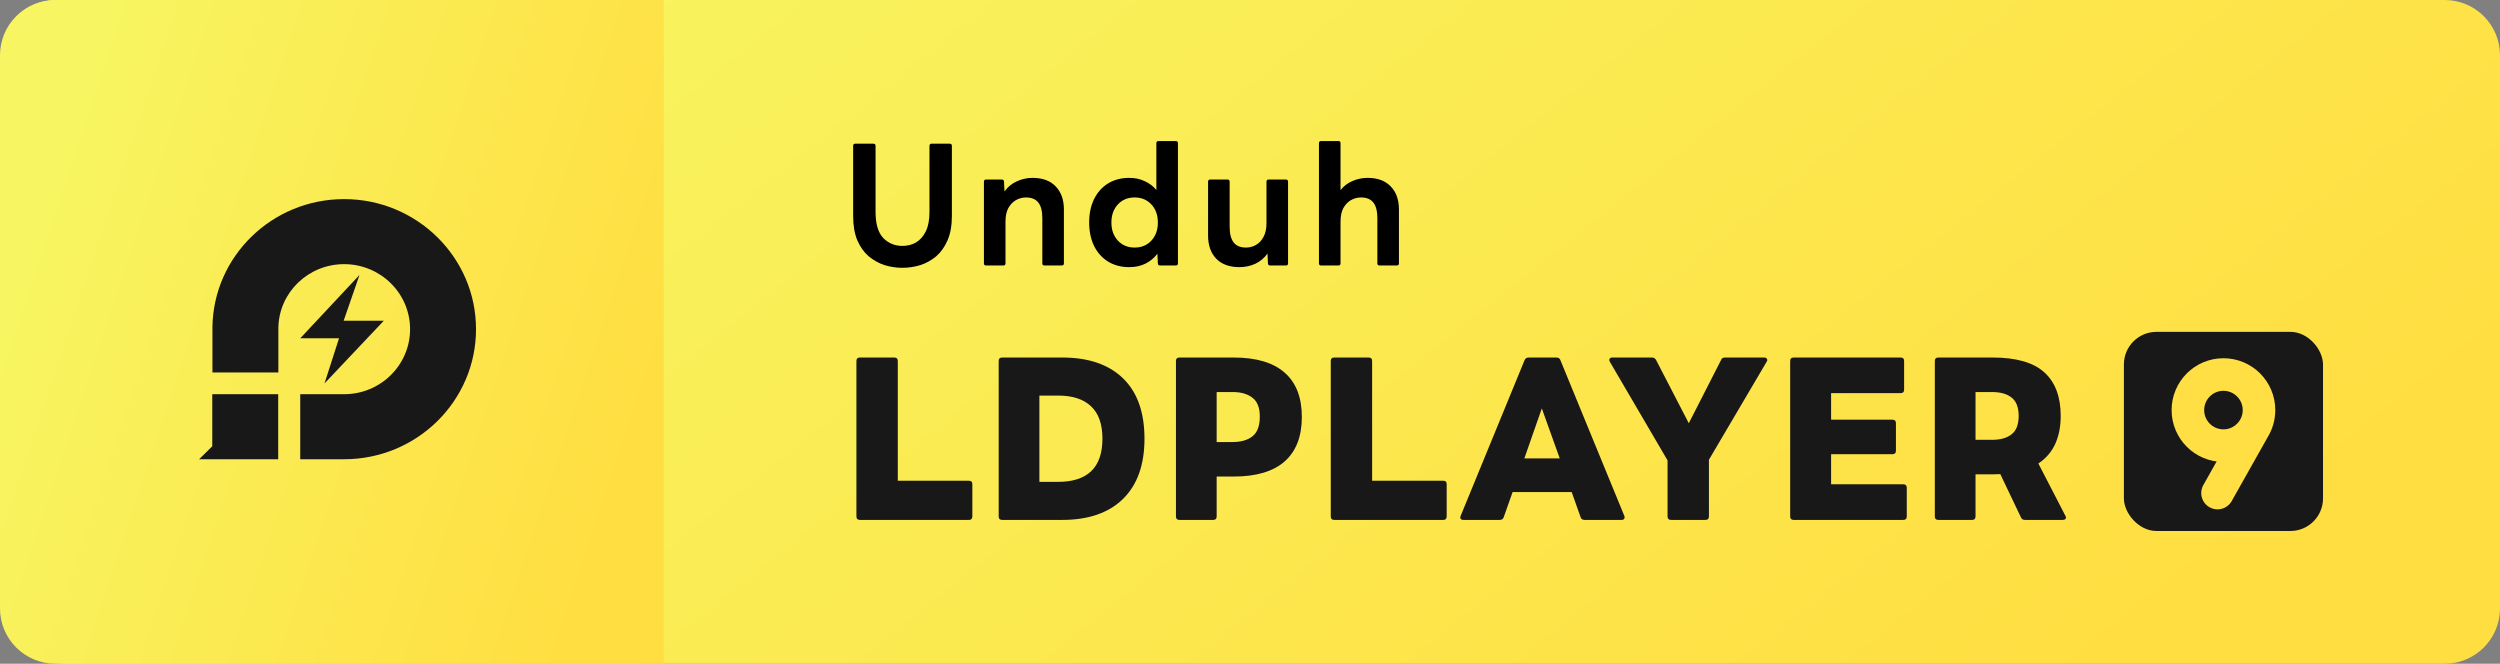 <svg width="226" height="60" viewBox="0 0 226 60" fill="none" xmlns="http://www.w3.org/2000/svg">
<rect x="0" y="0" width="226" height="60" fill="#808080" stroke="none"/>
<path d="M0.092 5.09C0.041 2.294 2.294 0 5.091 0H221C223.761 0 226 2.239 226 5V55C226 57.761 223.761 60 221 60H5.992C3.266 60 1.042 57.816 0.993 55.09L0.092 5.09Z" fill="url(#paint0_linear_6435_12759)"/>
<path d="M0 5C0 2.239 2.239 0 5 0H60V60H5C2.239 60 0 57.761 0 55V5Z" fill="url(#paint1_linear_6435_12759)"/>
<path fill-rule="evenodd" clip-rule="evenodd" d="M19.189 35.637V41.516H25.15V35.637H19.189ZM19.189 41.516V40.343L18 41.516H19.189Z" fill="#181818"/>
<path fill-rule="evenodd" clip-rule="evenodd" d="M31.11 18C24.593 18 19.297 23.163 19.204 29.56V33.672H25.165V29.56C25.258 26.407 27.883 23.879 31.11 23.879C34.4 23.879 37.071 26.514 37.071 29.758C37.071 33.002 34.4 35.636 31.11 35.636H27.142V41.515H31.11C37.689 41.515 43.032 36.246 43.032 29.758C43.032 23.27 37.689 18 31.11 18Z" fill="#181818"/>
<path fill-rule="evenodd" clip-rule="evenodd" d="M34.694 28.997H31.065L32.501 24.854L27.143 30.581H30.648L29.335 34.662L34.694 28.997Z" fill="#181818"/>
<path d="M77.74 47C77.527 47 77.42 46.893 77.42 46.68V32.64C77.42 32.427 77.527 32.32 77.74 32.32H80.84C81.053 32.32 81.16 32.427 81.16 32.64V43.46H87.6C87.8 43.46 87.9 43.56 87.9 43.76V46.68C87.9 46.893 87.8 47 87.6 47H77.74ZM90.601 47C90.388 47 90.281 46.893 90.281 46.68V32.64C90.281 32.427 90.388 32.32 90.601 32.32H96.021C98.394 32.32 100.228 32.947 101.521 34.2C102.814 35.453 103.461 37.273 103.461 39.66C103.461 42.02 102.814 43.833 101.521 45.1C100.228 46.367 98.394 47 96.021 47H90.601ZM95.661 35.76H93.961V43.56H95.661C96.968 43.56 97.961 43.24 98.641 42.6C99.321 41.947 99.661 40.967 99.661 39.66C99.661 38.353 99.321 37.38 98.641 36.74C97.961 36.087 96.968 35.76 95.661 35.76ZM106.626 47C106.413 47 106.306 46.893 106.306 46.68V32.64C106.306 32.427 106.413 32.32 106.626 32.32H111.526C113.553 32.32 115.086 32.773 116.126 33.68C117.166 34.587 117.686 35.927 117.686 37.7C117.686 39.46 117.166 40.8 116.126 41.72C115.086 42.627 113.553 43.08 111.526 43.08H109.986V46.68C109.986 46.893 109.879 47 109.666 47H106.626ZM111.426 35.44H109.986V39.96H111.426C112.186 39.96 112.786 39.787 113.226 39.44C113.666 39.093 113.886 38.5 113.886 37.66C113.886 36.86 113.666 36.293 113.226 35.96C112.786 35.613 112.186 35.44 111.426 35.44ZM120.62 47C120.406 47 120.3 46.893 120.3 46.68V32.64C120.3 32.427 120.406 32.32 120.62 32.32H123.72C123.933 32.32 124.04 32.427 124.04 32.64V43.46H130.48C130.68 43.46 130.78 43.56 130.78 43.76V46.68C130.78 46.893 130.68 47 130.48 47H120.62ZM132.301 47C132.181 47 132.094 46.967 132.041 46.9C132.001 46.82 132.001 46.733 132.041 46.64L137.821 32.56C137.887 32.4 138.007 32.32 138.181 32.32H140.701C140.887 32.32 141.007 32.4 141.061 32.56L146.841 46.64C146.881 46.733 146.874 46.82 146.821 46.9C146.781 46.967 146.707 47 146.601 47H143.241C143.054 47 142.934 46.913 142.881 46.74L142.081 44.48H136.741L135.941 46.74C135.887 46.913 135.767 47 135.581 47H132.301ZM137.801 41.44H141.001L139.381 36.92L137.801 41.44ZM151.067 47C150.854 47 150.747 46.893 150.747 46.68V41.62L145.527 32.7C145.474 32.593 145.467 32.507 145.507 32.44C145.547 32.36 145.627 32.32 145.747 32.32H149.327C149.5 32.32 149.627 32.393 149.707 32.54L152.667 38.26L155.587 32.54C155.64 32.393 155.76 32.32 155.947 32.32H159.467C159.6 32.32 159.687 32.36 159.727 32.44C159.78 32.507 159.774 32.593 159.707 32.7L154.487 41.56V46.68C154.487 46.893 154.38 47 154.167 47H151.067ZM162.152 47C161.938 47 161.832 46.893 161.832 46.68V32.64C161.832 32.427 161.938 32.32 162.152 32.32H171.812C172.025 32.32 172.132 32.427 172.132 32.64V35.22C172.132 35.433 172.025 35.54 171.812 35.54H165.532V37.94H171.072C171.285 37.94 171.392 38.047 171.392 38.26V40.74C171.392 40.953 171.285 41.06 171.072 41.06H165.532V43.78H172.052C172.265 43.78 172.372 43.887 172.372 44.1V46.68C172.372 46.893 172.265 47 172.052 47H162.152ZM175.228 47C175.014 47 174.908 46.893 174.908 46.68V32.64C174.908 32.427 175.014 32.32 175.228 32.32H180.128C182.261 32.32 183.821 32.767 184.808 33.66C185.794 34.553 186.288 35.867 186.288 37.6C186.288 38.56 186.121 39.407 185.788 40.14C185.454 40.86 184.948 41.447 184.268 41.9L186.708 46.62C186.774 46.727 186.781 46.82 186.728 46.9C186.674 46.967 186.588 47 186.468 47H183.048C182.874 47 182.754 46.92 182.688 46.76L180.828 42.86C180.601 42.873 180.368 42.88 180.128 42.88H178.588V46.68C178.588 46.893 178.481 47 178.268 47H175.228ZM180.068 35.44H178.588V39.76H180.068C180.841 39.76 181.434 39.593 181.848 39.26C182.274 38.927 182.488 38.373 182.488 37.6C182.488 36.827 182.274 36.273 181.848 35.94C181.434 35.607 180.841 35.44 180.068 35.44Z" fill="#181818"/>
<rect x="192" y="30" width="18" height="18" rx="2.945" fill="#181818"/>
<path d="M203.759 38.721C204.048 38.239 204.214 37.675 204.214 37.072C204.214 35.297 202.775 33.857 200.999 33.857C199.224 33.857 197.785 35.297 197.785 37.072C197.785 38.847 199.224 40.286 200.999 40.286C202.172 40.286 203.198 39.658 203.759 38.721ZM203.759 38.721L200.464 44.572" stroke="#FFDF43" stroke-width="2.945" stroke-linecap="round"/>
<path d="M81.58 24.21C81.04 24.21 80.505 24.13 79.975 23.97C79.455 23.8 78.975 23.535 78.535 23.175C78.105 22.805 77.76 22.32 77.5 21.72C77.25 21.12 77.125 20.385 77.125 19.515V13.185C77.125 13.055 77.19 12.99 77.32 12.99H78.955C79.085 12.99 79.15 13.055 79.15 13.185V19.155C79.15 20.235 79.38 21.02 79.84 21.51C80.31 21.99 80.89 22.23 81.58 22.23C82.04 22.23 82.45 22.125 82.81 21.915C83.18 21.695 83.475 21.36 83.695 20.91C83.915 20.46 84.025 19.875 84.025 19.155V13.185C84.025 13.055 84.09 12.99 84.22 12.99H85.855C85.985 12.99 86.05 13.055 86.05 13.185V19.515C86.05 20.385 85.92 21.12 85.66 21.72C85.4 22.32 85.055 22.805 84.625 23.175C84.195 23.535 83.715 23.8 83.185 23.97C82.655 24.13 82.12 24.21 81.58 24.21ZM89.142 24C89.012 24 88.947 23.935 88.947 23.805V16.425C88.947 16.295 89.012 16.23 89.142 16.23H90.552C90.692 16.23 90.762 16.295 90.762 16.425L90.807 17.31C91.097 16.9 91.467 16.595 91.917 16.395C92.367 16.185 92.842 16.08 93.342 16.08C94.242 16.08 94.937 16.335 95.427 16.845C95.927 17.355 96.177 18.055 96.177 18.945V23.805C96.177 23.935 96.112 24 95.982 24H94.422C94.292 24 94.227 23.935 94.227 23.805V19.74C94.227 19.09 94.107 18.615 93.867 18.315C93.627 18.005 93.252 17.85 92.742 17.85C92.432 17.85 92.132 17.93 91.842 18.09C91.562 18.25 91.332 18.49 91.152 18.81C90.982 19.13 90.897 19.54 90.897 20.04V23.805C90.897 23.935 90.832 24 90.702 24H89.142ZM102.091 24.15C101.351 24.15 100.706 23.98 100.156 23.64C99.616 23.3 99.196 22.825 98.896 22.215C98.606 21.605 98.461 20.905 98.461 20.115C98.461 19.315 98.606 18.615 98.896 18.015C99.196 17.405 99.616 16.93 100.156 16.59C100.706 16.25 101.351 16.08 102.091 16.08C102.601 16.08 103.066 16.18 103.486 16.38C103.906 16.57 104.256 16.835 104.536 17.175V12.945C104.536 12.815 104.601 12.75 104.731 12.75H106.291C106.421 12.75 106.486 12.815 106.486 12.945V23.805C106.486 23.935 106.421 24 106.291 24H104.881C104.741 24 104.671 23.935 104.671 23.805L104.626 22.935C104.346 23.315 103.986 23.615 103.546 23.835C103.116 24.045 102.631 24.15 102.091 24.15ZM102.571 22.38C103.191 22.38 103.696 22.17 104.086 21.75C104.476 21.33 104.671 20.785 104.671 20.115C104.671 19.445 104.476 18.9 104.086 18.48C103.696 18.06 103.191 17.85 102.571 17.85C101.951 17.85 101.446 18.06 101.056 18.48C100.666 18.9 100.471 19.445 100.471 20.115C100.471 20.785 100.666 21.33 101.056 21.75C101.446 22.17 101.951 22.38 102.571 22.38ZM112.045 24.15C111.145 24.15 110.445 23.895 109.945 23.385C109.455 22.875 109.21 22.175 109.21 21.285V16.425C109.21 16.295 109.275 16.23 109.405 16.23H110.965C111.095 16.23 111.16 16.295 111.16 16.425V20.49C111.16 21.13 111.28 21.605 111.52 21.915C111.76 22.225 112.135 22.38 112.645 22.38C112.965 22.38 113.265 22.3 113.545 22.14C113.825 21.98 114.05 21.74 114.22 21.42C114.4 21.09 114.49 20.68 114.49 20.19V16.425C114.49 16.295 114.555 16.23 114.685 16.23H116.245C116.375 16.23 116.44 16.295 116.44 16.425V23.805C116.44 23.935 116.375 24 116.245 24H114.835C114.695 24 114.625 23.935 114.625 23.805L114.58 22.92C114.29 23.33 113.92 23.64 113.47 23.85C113.02 24.05 112.545 24.15 112.045 24.15ZM119.429 24C119.299 24 119.234 23.935 119.234 23.805V12.945C119.234 12.815 119.299 12.75 119.429 12.75H120.989C121.119 12.75 121.184 12.815 121.184 12.945V17.19C121.474 16.82 121.834 16.545 122.264 16.365C122.704 16.175 123.159 16.08 123.629 16.08C124.529 16.08 125.224 16.335 125.714 16.845C126.214 17.355 126.464 18.055 126.464 18.945V23.805C126.464 23.935 126.399 24 126.269 24H124.709C124.579 24 124.514 23.935 124.514 23.805V19.74C124.514 19.09 124.394 18.615 124.154 18.315C123.914 18.005 123.539 17.85 123.029 17.85C122.719 17.85 122.419 17.93 122.129 18.09C121.849 18.25 121.619 18.49 121.439 18.81C121.269 19.13 121.184 19.54 121.184 20.04V23.805C121.184 23.935 121.119 24 120.989 24H119.429Z" fill="black"/>
<defs>
<linearGradient id="paint0_linear_6435_12759" x1="11.3" y1="13.5" x2="103.892" y2="129.754" gradientUnits="userSpaceOnUse">
<stop stop-color="#F7F662"/>
<stop offset="1" stop-color="#FFDE41"/>
</linearGradient>
<linearGradient id="paint1_linear_6435_12759" x1="3" y1="13.5" x2="60" y2="32.5" gradientUnits="userSpaceOnUse">
<stop stop-color="#F7F662"/>
<stop offset="1" stop-color="#FFDE41"/>
</linearGradient>
</defs>
</svg>

